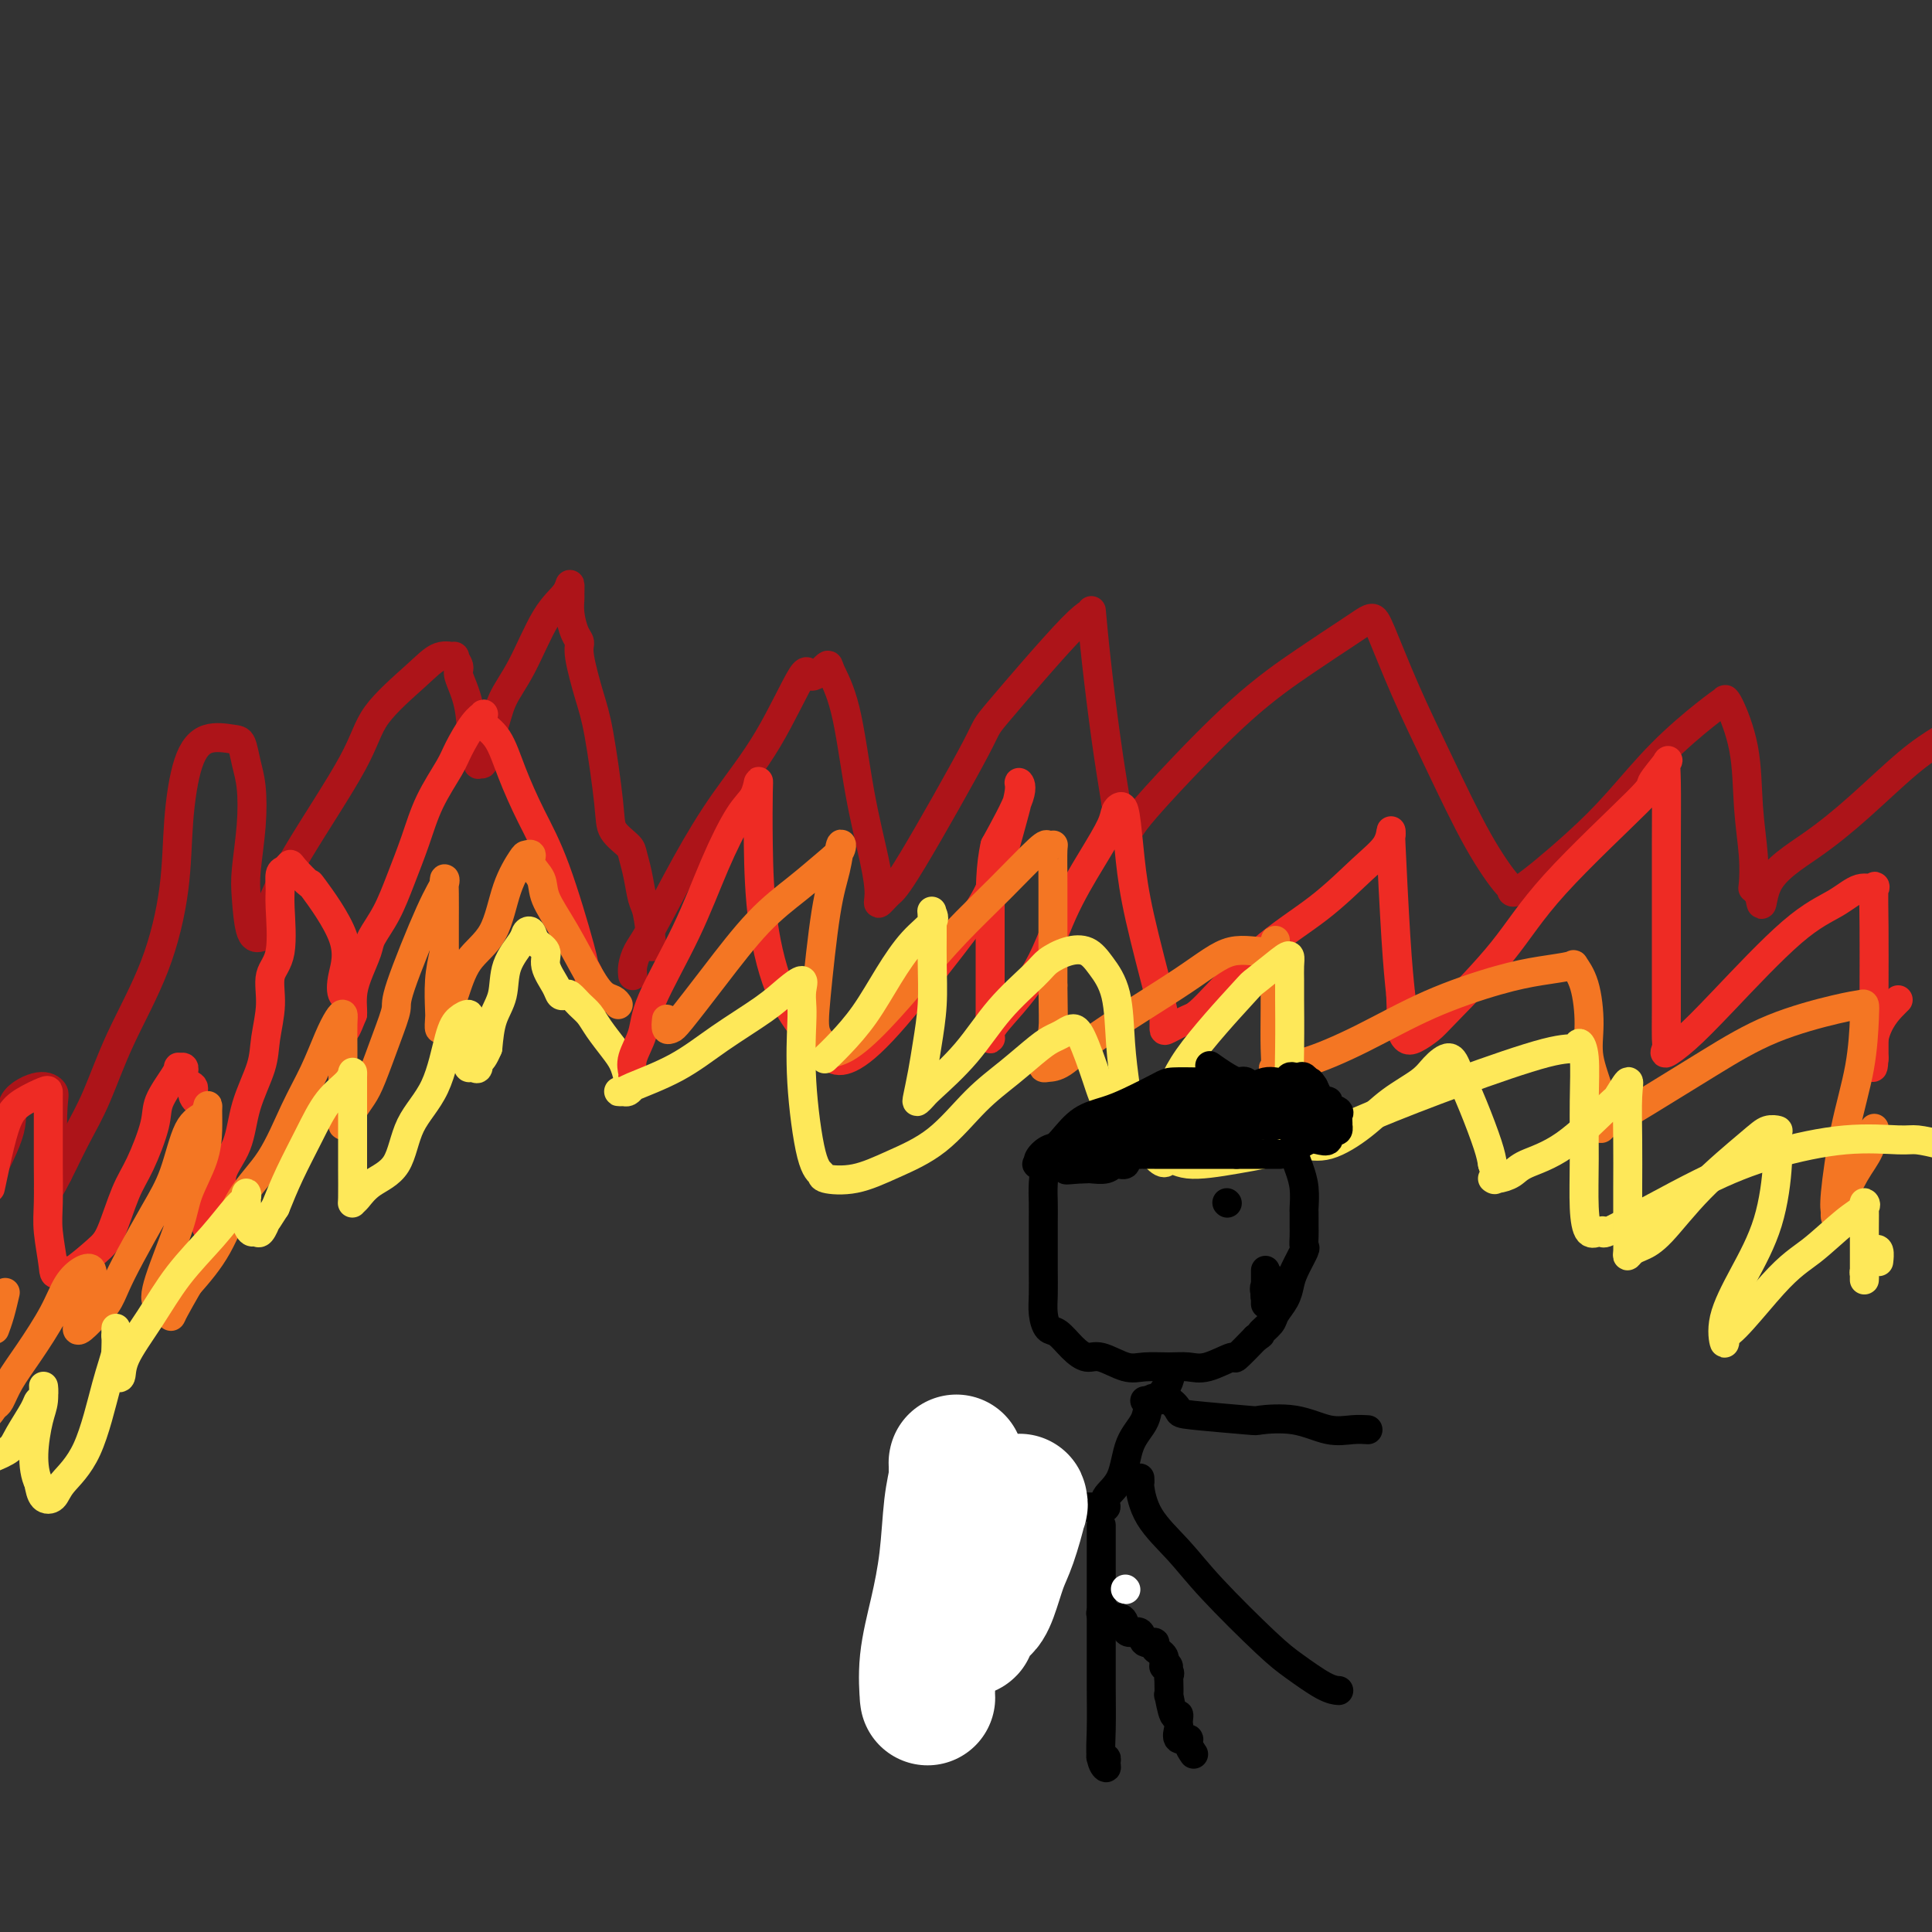 <svg viewBox='0 0 400 400' version='1.1' xmlns='http://www.w3.org/2000/svg' xmlns:xlink='http://www.w3.org/1999/xlink'><rect x="0" y="0" width="400" height="400" fill="#333333" stroke="none"/><g fill='none' stroke='#AD1419' stroke-width='6' stroke-linecap='round' stroke-linejoin='round'><path d='M135,196c-0.332,-2.741 -0.664,-5.482 -1,-7c-0.336,-1.518 -0.675,-1.813 -1,-3c-0.325,-1.187 -0.635,-3.267 -1,-5c-0.365,-1.733 -0.783,-3.120 -1,-4c-0.217,-0.880 -0.232,-1.252 -1,-2c-0.768,-0.748 -2.291,-1.870 -3,-3c-0.709,-1.130 -0.606,-2.267 -1,-6c-0.394,-3.733 -1.285,-10.062 -2,-14c-0.715,-3.938 -1.253,-5.484 -2,-8c-0.747,-2.516 -1.703,-6.002 -2,-8c-0.297,-1.998 0.064,-2.509 0,-3c-0.064,-0.491 -0.553,-0.964 -1,-2c-0.447,-1.036 -0.853,-2.637 -1,-4c-0.147,-1.363 -0.036,-2.488 0,-3c0.036,-0.512 -0.002,-0.410 0,-1c0.002,-0.590 0.043,-1.871 0,-2c-0.043,-0.129 -0.171,0.895 -1,2c-0.829,1.105 -2.359,2.290 -4,5c-1.641,2.710 -3.391,6.944 -5,10c-1.609,3.056 -3.076,4.933 -4,7c-0.924,2.067 -1.305,4.322 -2,6c-0.695,1.678 -1.706,2.778 -2,4c-0.294,1.222 0.127,2.565 0,3c-0.127,0.435 -0.804,-0.037 -1,0c-0.196,0.037 0.087,0.582 0,0c-0.087,-0.582 -0.543,-2.291 -1,-4'/><path d='M98,154c-0.409,-2.090 -0.433,-5.316 -1,-8c-0.567,-2.684 -1.677,-4.827 -2,-6c-0.323,-1.173 0.140,-1.378 0,-2c-0.140,-0.622 -0.885,-1.663 -1,-2c-0.115,-0.337 0.398,0.030 0,0c-0.398,-0.030 -1.708,-0.456 -3,0c-1.292,0.456 -2.567,1.794 -5,4c-2.433,2.206 -6.024,5.281 -8,8c-1.976,2.719 -2.335,5.082 -5,10c-2.665,4.918 -7.635,12.392 -11,18c-3.365,5.608 -5.126,9.351 -6,12c-0.874,2.649 -0.862,4.205 -1,5c-0.138,0.795 -0.426,0.831 -1,1c-0.574,0.169 -1.435,0.472 -2,-1c-0.565,-1.472 -0.834,-4.717 -1,-7c-0.166,-2.283 -0.229,-3.603 0,-6c0.229,-2.397 0.752,-5.871 1,-9c0.248,-3.129 0.223,-5.913 0,-8c-0.223,-2.087 -0.644,-3.478 -1,-5c-0.356,-1.522 -0.649,-3.176 -1,-4c-0.351,-0.824 -0.761,-0.819 -2,-1c-1.239,-0.181 -3.308,-0.548 -5,0c-1.692,0.548 -3.008,2.010 -4,5c-0.992,2.990 -1.661,7.508 -2,12c-0.339,4.492 -0.348,8.958 -1,14c-0.652,5.042 -1.947,10.660 -4,16c-2.053,5.340 -4.865,10.400 -7,15c-2.135,4.600 -3.593,8.738 -5,12c-1.407,3.262 -2.763,5.647 -4,8c-1.237,2.353 -2.353,4.672 -3,6c-0.647,1.328 -0.823,1.664 -1,2'/><path d='M12,243c-3.322,6.610 -1.629,1.636 -1,-1c0.629,-2.636 0.192,-2.933 0,-5c-0.192,-2.067 -0.139,-5.902 0,-8c0.139,-2.098 0.363,-2.457 0,-3c-0.363,-0.543 -1.314,-1.269 -3,-1c-1.686,0.269 -4.108,1.534 -5,3c-0.892,1.466 -0.255,3.133 -1,6c-0.745,2.867 -2.873,6.933 -5,11'/></g>
<g fill='none' stroke='#EE2B24' stroke-width='6' stroke-linecap='round' stroke-linejoin='round'><path d='M122,203c0.115,-0.207 0.229,-0.414 0,-1c-0.229,-0.586 -0.803,-1.550 -1,-2c-0.197,-0.450 -0.019,-0.385 -1,-4c-0.981,-3.615 -3.122,-10.909 -5,-16c-1.878,-5.091 -3.494,-7.980 -5,-11c-1.506,-3.020 -2.901,-6.172 -4,-9c-1.099,-2.828 -1.901,-5.333 -3,-7c-1.099,-1.667 -2.495,-2.496 -3,-3c-0.505,-0.504 -0.117,-0.683 0,-1c0.117,-0.317 -0.036,-0.773 0,-1c0.036,-0.227 0.260,-0.227 0,0c-0.260,0.227 -1.003,0.679 -2,2c-0.997,1.321 -2.248,3.509 -3,5c-0.752,1.491 -1.005,2.284 -2,4c-0.995,1.716 -2.733,4.354 -4,7c-1.267,2.646 -2.065,5.301 -3,8c-0.935,2.699 -2.008,5.443 -3,8c-0.992,2.557 -1.902,4.928 -3,7c-1.098,2.072 -2.385,3.844 -3,5c-0.615,1.156 -0.557,1.697 -1,3c-0.443,1.303 -1.387,3.370 -2,5c-0.613,1.630 -0.896,2.823 -1,4c-0.104,1.177 -0.030,2.336 0,3c0.030,0.664 0.015,0.832 0,1'/><path d='M73,210c-2.648,6.721 -1.268,1.522 -1,-1c0.268,-2.522 -0.577,-2.368 -1,-3c-0.423,-0.632 -0.425,-2.050 0,-4c0.425,-1.950 1.277,-4.432 0,-8c-1.277,-3.568 -4.685,-8.220 -6,-10c-1.315,-1.780 -0.538,-0.686 -1,-1c-0.462,-0.314 -2.162,-2.036 -3,-3c-0.838,-0.964 -0.814,-1.169 -1,-1c-0.186,0.169 -0.584,0.713 -1,1c-0.416,0.287 -0.851,0.318 -1,1c-0.149,0.682 -0.011,2.014 0,3c0.011,0.986 -0.106,1.627 0,4c0.106,2.373 0.434,6.477 0,9c-0.434,2.523 -1.629,3.466 -2,5c-0.371,1.534 0.082,3.658 0,6c-0.082,2.342 -0.699,4.901 -1,7c-0.301,2.099 -0.286,3.738 -1,6c-0.714,2.262 -2.158,5.148 -3,8c-0.842,2.852 -1.081,5.672 -2,8c-0.919,2.328 -2.517,4.165 -3,6c-0.483,1.835 0.148,3.667 0,5c-0.148,1.333 -1.074,2.166 -2,3'/><path d='M44,251c-1.774,5.027 -1.208,2.595 -1,2c0.208,-0.595 0.057,0.649 0,1c-0.057,0.351 -0.020,-0.190 0,-1c0.020,-0.810 0.021,-1.890 0,-3c-0.021,-1.110 -0.066,-2.251 0,-4c0.066,-1.749 0.244,-4.108 0,-6c-0.244,-1.892 -0.910,-3.319 -1,-5c-0.090,-1.681 0.396,-3.616 0,-5c-0.396,-1.384 -1.676,-2.216 -2,-3c-0.324,-0.784 0.306,-1.520 0,-2c-0.306,-0.480 -1.550,-0.703 -2,-1c-0.450,-0.297 -0.106,-0.669 0,-1c0.106,-0.331 -0.025,-0.621 0,-1c0.025,-0.379 0.206,-0.846 0,-1c-0.206,-0.154 -0.799,0.005 -1,0c-0.201,-0.005 -0.010,-0.175 0,0c0.010,0.175 -0.160,0.696 -1,2c-0.840,1.304 -2.350,3.392 -3,5c-0.650,1.608 -0.440,2.736 -1,5c-0.560,2.264 -1.890,5.665 -3,8c-1.110,2.335 -1.999,3.604 -3,6c-1.001,2.396 -2.114,5.921 -3,8c-0.886,2.079 -1.546,2.714 -3,4c-1.454,1.286 -3.701,3.225 -5,4c-1.299,0.775 -1.649,0.388 -2,0'/><path d='M13,263c-1.939,1.369 -1.788,0.793 -2,-1c-0.212,-1.793 -0.789,-4.803 -1,-7c-0.211,-2.197 -0.057,-3.583 0,-6c0.057,-2.417 0.015,-5.866 0,-8c-0.015,-2.134 -0.005,-2.951 0,-5c0.005,-2.049 0.003,-5.328 0,-7c-0.003,-1.672 -0.007,-1.737 0,-2c0.007,-0.263 0.024,-0.724 0,-1c-0.024,-0.276 -0.089,-0.367 -1,0c-0.911,0.367 -2.667,1.191 -4,2c-1.333,0.809 -2.244,1.602 -3,3c-0.756,1.398 -1.359,3.399 -2,6c-0.641,2.601 -1.321,5.800 -2,9'/></g>
<g fill='none' stroke='#F47623' stroke-width='6' stroke-linecap='round' stroke-linejoin='round'><path d='M128,208c-0.255,-0.371 -0.510,-0.742 -1,-1c-0.490,-0.258 -1.215,-0.404 -2,-1c-0.785,-0.596 -1.630,-1.643 -3,-4c-1.370,-2.357 -3.266,-6.022 -5,-9c-1.734,-2.978 -3.305,-5.267 -4,-7c-0.695,-1.733 -0.513,-2.909 -1,-4c-0.487,-1.091 -1.643,-2.095 -2,-3c-0.357,-0.905 0.083,-1.709 0,-2c-0.083,-0.291 -0.690,-0.069 -1,0c-0.310,0.069 -0.324,-0.016 -1,1c-0.676,1.016 -2.016,3.132 -3,6c-0.984,2.868 -1.612,6.487 -3,9c-1.388,2.513 -3.535,3.920 -5,6c-1.465,2.080 -2.249,4.831 -3,7c-0.751,2.169 -1.470,3.754 -2,5c-0.530,1.246 -0.871,2.151 -1,2c-0.129,-0.151 -0.045,-1.360 0,-2c0.045,-0.640 0.051,-0.711 0,-2c-0.051,-1.289 -0.157,-3.797 0,-6c0.157,-2.203 0.579,-4.102 1,-6'/><path d='M92,197c-0.002,-3.211 -0.006,-4.239 0,-6c0.006,-1.761 0.022,-4.255 0,-6c-0.022,-1.745 -0.081,-2.741 0,-3c0.081,-0.259 0.304,0.219 0,1c-0.304,0.781 -1.135,1.864 -3,6c-1.865,4.136 -4.764,11.323 -6,15c-1.236,3.677 -0.807,3.842 -1,5c-0.193,1.158 -1.007,3.307 -2,6c-0.993,2.693 -2.165,5.928 -3,8c-0.835,2.072 -1.334,2.980 -2,4c-0.666,1.020 -1.499,2.150 -2,3c-0.501,0.850 -0.670,1.418 -1,2c-0.330,0.582 -0.821,1.176 -1,1c-0.179,-0.176 -0.047,-1.123 0,-3c0.047,-1.877 0.010,-4.684 0,-7c-0.010,-2.316 0.006,-4.142 0,-6c-0.006,-1.858 -0.034,-3.749 0,-5c0.034,-1.251 0.131,-1.862 0,-2c-0.131,-0.138 -0.490,0.198 -1,1c-0.510,0.802 -1.171,2.072 -2,4c-0.829,1.928 -1.826,4.516 -3,7c-1.174,2.484 -2.524,4.865 -4,8c-1.476,3.135 -3.076,7.026 -5,10c-1.924,2.974 -4.172,5.031 -6,8c-1.828,2.969 -3.237,6.848 -5,10c-1.763,3.152 -3.882,5.576 -6,8'/><path d='M39,266c-5.464,9.507 -3.123,6.275 -3,5c0.123,-1.275 -1.971,-0.594 -3,-1c-1.029,-0.406 -0.994,-1.900 0,-5c0.994,-3.100 2.946,-7.807 4,-11c1.054,-3.193 1.211,-4.871 2,-7c0.789,-2.129 2.210,-4.707 3,-7c0.790,-2.293 0.949,-4.299 1,-6c0.051,-1.701 -0.005,-3.097 0,-4c0.005,-0.903 0.071,-1.313 0,-1c-0.071,0.313 -0.280,1.349 -1,2c-0.720,0.651 -1.950,0.918 -3,3c-1.050,2.082 -1.919,5.978 -3,9c-1.081,3.022 -2.375,5.168 -4,8c-1.625,2.832 -3.581,6.349 -5,9c-1.419,2.651 -2.299,4.434 -3,6c-0.701,1.566 -1.222,2.914 -2,4c-0.778,1.086 -1.815,1.909 -2,2c-0.185,0.091 0.480,-0.549 0,0c-0.480,0.549 -2.105,2.286 -3,3c-0.895,0.714 -1.062,0.405 -1,0c0.062,-0.405 0.351,-0.905 1,-2c0.649,-1.095 1.657,-2.784 2,-4c0.343,-1.216 0.022,-1.960 0,-3c-0.022,-1.040 0.256,-2.377 0,-3c-0.256,-0.623 -1.045,-0.534 -2,0c-0.955,0.534 -2.077,1.512 -3,3c-0.923,1.488 -1.648,3.484 -3,6c-1.352,2.516 -3.331,5.551 -5,8c-1.669,2.449 -3.026,4.313 -4,6c-0.974,1.687 -1.564,3.196 -2,4c-0.436,0.804 -0.718,0.902 -1,1'/><path d='M-1,291c-2.833,4.167 -2.417,2.083 -2,0'/><path d='M-1,275c-0.083,0.220 -0.167,0.440 0,0c0.167,-0.440 0.583,-1.542 1,-3c0.417,-1.458 0.833,-3.274 1,-4c0.167,-0.726 0.083,-0.363 0,0'/></g>
<g fill='none' stroke='#FEE859' stroke-width='6' stroke-linecap='round' stroke-linejoin='round'><path d='M130,223c-0.274,-1.028 -0.548,-2.057 -1,-3c-0.452,-0.943 -1.080,-1.801 -2,-3c-0.920,-1.199 -2.130,-2.738 -3,-4c-0.870,-1.262 -1.399,-2.246 -2,-3c-0.601,-0.754 -1.273,-1.278 -2,-2c-0.727,-0.722 -1.509,-1.642 -2,-2c-0.491,-0.358 -0.690,-0.155 -1,0c-0.310,0.155 -0.731,0.260 -1,0c-0.269,-0.260 -0.387,-0.886 -1,-2c-0.613,-1.114 -1.723,-2.716 -2,-4c-0.277,-1.284 0.279,-2.249 0,-3c-0.279,-0.751 -1.392,-1.287 -2,-2c-0.608,-0.713 -0.711,-1.602 -1,-2c-0.289,-0.398 -0.764,-0.307 -1,0c-0.236,0.307 -0.235,0.828 -1,2c-0.765,1.172 -2.298,2.995 -3,5c-0.702,2.005 -0.574,4.194 -1,6c-0.426,1.806 -1.408,3.230 -2,5c-0.592,1.770 -0.796,3.885 -1,6'/><path d='M101,217c-1.703,4.043 -1.959,2.151 -2,2c-0.041,-0.151 0.133,1.440 0,2c-0.133,0.560 -0.571,0.091 -1,0c-0.429,-0.091 -0.847,0.197 -1,0c-0.153,-0.197 -0.039,-0.880 0,-2c0.039,-1.120 0.005,-2.676 0,-4c-0.005,-1.324 0.021,-2.415 0,-3c-0.021,-0.585 -0.089,-0.665 0,-1c0.089,-0.335 0.336,-0.926 0,-1c-0.336,-0.074 -1.256,0.367 -2,1c-0.744,0.633 -1.312,1.456 -2,4c-0.688,2.544 -1.497,6.807 -3,10c-1.503,3.193 -3.699,5.314 -5,8c-1.301,2.686 -1.708,5.936 -3,8c-1.292,2.064 -3.471,2.941 -5,4c-1.529,1.059 -2.410,2.302 -3,3c-0.590,0.698 -0.890,0.853 -1,1c-0.110,0.147 -0.029,0.285 0,-1c0.029,-1.285 0.008,-3.993 0,-6c-0.008,-2.007 -0.002,-3.313 0,-6c0.002,-2.687 -0.000,-6.753 0,-9c0.000,-2.247 0.002,-2.673 0,-3c-0.002,-0.327 -0.009,-0.555 0,-1c0.009,-0.445 0.032,-1.107 0,-1c-0.032,0.107 -0.119,0.985 -1,2c-0.881,1.015 -2.556,2.169 -4,4c-1.444,1.831 -2.658,4.339 -4,7c-1.342,2.661 -2.812,5.475 -4,8c-1.188,2.525 -2.094,4.763 -3,7'/><path d='M57,250c-2.881,4.579 -2.082,3.026 -2,3c0.082,-0.026 -0.552,1.476 -1,2c-0.448,0.524 -0.708,0.071 -1,0c-0.292,-0.071 -0.614,0.239 -1,0c-0.386,-0.239 -0.834,-1.028 -1,-2c-0.166,-0.972 -0.048,-2.128 0,-3c0.048,-0.872 0.028,-1.461 0,-2c-0.028,-0.539 -0.064,-1.029 0,-1c0.064,0.029 0.227,0.577 0,1c-0.227,0.423 -0.846,0.720 -2,2c-1.154,1.280 -2.844,3.541 -5,6c-2.156,2.459 -4.778,5.115 -7,8c-2.222,2.885 -4.046,6.001 -6,9c-1.954,2.999 -4.040,5.883 -5,8c-0.960,2.117 -0.793,3.466 -1,4c-0.207,0.534 -0.787,0.251 -1,-1c-0.213,-1.251 -0.057,-3.472 0,-5c0.057,-1.528 0.017,-2.364 0,-3c-0.017,-0.636 -0.009,-1.073 0,-1c0.009,0.073 0.020,0.657 0,1c-0.020,0.343 -0.072,0.444 0,1c0.072,0.556 0.266,1.568 0,3c-0.266,1.432 -0.992,3.286 -2,7c-1.008,3.714 -2.298,9.288 -4,13c-1.702,3.712 -3.817,5.562 -5,7c-1.183,1.438 -1.434,2.464 -2,3c-0.566,0.536 -1.447,0.582 -2,0c-0.553,-0.582 -0.776,-1.791 -1,-3'/><path d='M8,307c-0.735,-1.448 -1.072,-3.568 -1,-6c0.072,-2.432 0.552,-5.174 1,-7c0.448,-1.826 0.865,-2.735 1,-4c0.135,-1.265 -0.012,-2.887 0,-3c0.012,-0.113 0.185,1.282 0,2c-0.185,0.718 -0.726,0.759 -1,1c-0.274,0.241 -0.280,0.683 -1,2c-0.720,1.317 -2.156,3.508 -3,5c-0.844,1.492 -1.098,2.283 -2,3c-0.902,0.717 -2.451,1.358 -4,2'/></g>
<g fill='none' stroke='#AD1419' stroke-width='6' stroke-linecap='round' stroke-linejoin='round'><path d='M131,202c-0.066,-0.574 -0.132,-1.149 0,-2c0.132,-0.851 0.461,-1.979 1,-3c0.539,-1.021 1.286,-1.934 3,-5c1.714,-3.066 4.393,-8.287 7,-13c2.607,-4.713 5.140,-8.920 8,-13c2.860,-4.080 6.046,-8.032 9,-13c2.954,-4.968 5.676,-10.951 7,-13c1.324,-2.049 1.249,-0.165 2,0c0.751,0.165 2.327,-1.389 3,-2c0.673,-0.611 0.444,-0.281 1,1c0.556,1.281 1.899,3.512 3,8c1.101,4.488 1.961,11.235 3,17c1.039,5.765 2.256,10.550 3,14c0.744,3.450 1.014,5.567 1,7c-0.014,1.433 -0.311,2.183 0,2c0.311,-0.183 1.232,-1.298 2,-2c0.768,-0.702 1.383,-0.992 5,-7c3.617,-6.008 10.237,-17.736 13,-23c2.763,-5.264 1.671,-4.066 5,-8c3.329,-3.934 11.080,-13.002 15,-17c3.920,-3.998 4.009,-2.928 4,-3c-0.009,-0.072 -0.116,-1.287 0,0c0.116,1.287 0.454,5.077 1,10c0.546,4.923 1.299,10.978 2,16c0.701,5.022 1.351,9.011 2,13'/><path d='M231,166c1.166,6.882 1.580,4.588 2,4c0.420,-0.588 0.846,0.529 1,1c0.154,0.471 0.037,0.295 1,-1c0.963,-1.295 3.006,-3.709 7,-8c3.994,-4.291 9.938,-10.461 15,-15c5.062,-4.539 9.241,-7.449 13,-10c3.759,-2.551 7.098,-4.745 9,-6c1.902,-1.255 2.368,-1.573 3,-2c0.632,-0.427 1.430,-0.964 2,-1c0.570,-0.036 0.913,0.429 2,3c1.087,2.571 2.919,7.247 5,12c2.081,4.753 4.412,9.582 7,15c2.588,5.418 5.431,11.425 8,16c2.569,4.575 4.862,7.719 6,9c1.138,1.281 1.122,0.699 1,1c-0.122,0.301 -0.350,1.487 2,0c2.350,-1.487 7.278,-5.646 11,-9c3.722,-3.354 6.237,-5.904 9,-9c2.763,-3.096 5.773,-6.738 9,-10c3.227,-3.262 6.669,-6.145 9,-8c2.331,-1.855 3.549,-2.683 4,-3c0.451,-0.317 0.134,-0.122 0,0c-0.134,0.122 -0.085,0.173 0,0c0.085,-0.173 0.205,-0.568 1,1c0.795,1.568 2.265,5.100 3,9c0.735,3.900 0.736,8.169 1,12c0.264,3.831 0.793,7.223 1,10c0.207,2.777 0.094,4.940 0,6c-0.094,1.060 -0.170,1.017 0,1c0.170,-0.017 0.585,-0.009 1,0'/><path d='M364,184c1.115,6.197 0.404,2.188 2,-1c1.596,-3.188 5.500,-5.556 9,-8c3.500,-2.444 6.596,-4.966 10,-8c3.404,-3.034 7.115,-6.581 10,-9c2.885,-2.419 4.942,-3.709 7,-5'/></g>
<g fill='none' stroke='#EE2B24' stroke-width='6' stroke-linecap='round' stroke-linejoin='round'><path d='M131,223c0.057,-0.201 0.114,-0.403 0,-1c-0.114,-0.597 -0.398,-1.590 0,-3c0.398,-1.410 1.478,-3.238 2,-5c0.522,-1.762 0.486,-3.457 2,-7c1.514,-3.543 4.577,-8.932 7,-14c2.423,-5.068 4.204,-9.813 6,-14c1.796,-4.187 3.605,-7.815 5,-10c1.395,-2.185 2.375,-2.928 3,-4c0.625,-1.072 0.895,-2.474 1,-3c0.105,-0.526 0.044,-0.175 0,2c-0.044,2.175 -0.070,6.173 0,11c0.070,4.827 0.235,10.484 1,16c0.765,5.516 2.129,10.891 4,15c1.871,4.109 4.248,6.953 6,9c1.752,2.047 2.877,3.299 4,4c1.123,0.701 2.243,0.851 4,0c1.757,-0.851 4.149,-2.704 8,-7c3.851,-4.296 9.160,-11.037 13,-16c3.840,-4.963 6.209,-8.149 8,-12c1.791,-3.851 3.002,-8.366 4,-12c0.998,-3.634 1.783,-6.386 2,-8c0.217,-1.614 -0.134,-2.088 0,-2c0.134,0.088 0.753,0.740 0,3c-0.753,2.260 -2.876,6.130 -5,10'/><path d='M206,175c-1.000,4.254 -0.999,9.390 -1,14c-0.001,4.610 -0.003,8.695 0,12c0.003,3.305 0.012,5.829 0,8c-0.012,2.171 -0.046,3.989 0,5c0.046,1.011 0.171,1.214 0,1c-0.171,-0.214 -0.638,-0.844 1,-3c1.638,-2.156 5.380,-5.838 8,-10c2.620,-4.162 4.116,-8.804 6,-13c1.884,-4.196 4.154,-7.947 6,-11c1.846,-3.053 3.268,-5.409 4,-7c0.732,-1.591 0.774,-2.418 1,-3c0.226,-0.582 0.635,-0.921 1,-1c0.365,-0.079 0.686,0.100 1,2c0.314,1.900 0.620,5.521 1,9c0.380,3.479 0.834,6.815 2,12c1.166,5.185 3.044,12.220 4,16c0.956,3.780 0.991,4.307 1,5c0.009,0.693 -0.008,1.553 0,2c0.008,0.447 0.042,0.482 1,0c0.958,-0.482 2.838,-1.482 4,-2c1.162,-0.518 1.604,-0.553 4,-3c2.396,-2.447 6.747,-7.306 11,-11c4.253,-3.694 8.408,-6.223 12,-9c3.592,-2.777 6.622,-5.800 9,-8c2.378,-2.200 4.104,-3.575 5,-5c0.896,-1.425 0.961,-2.898 1,-3c0.039,-0.102 0.052,1.169 0,1c-0.052,-0.169 -0.168,-1.776 0,2c0.168,3.776 0.619,12.936 1,19c0.381,6.064 0.690,9.032 1,12'/><path d='M290,206c0.270,6.731 -0.055,6.558 0,7c0.055,0.442 0.491,1.498 1,2c0.509,0.502 1.092,0.449 2,0c0.908,-0.449 2.140,-1.295 3,-2c0.860,-0.705 1.348,-1.271 4,-4c2.652,-2.729 7.468,-7.622 11,-12c3.532,-4.378 5.780,-8.243 11,-14c5.220,-5.757 13.413,-13.407 17,-17c3.587,-3.593 2.569,-3.129 3,-4c0.431,-0.871 2.312,-3.076 3,-4c0.688,-0.924 0.184,-0.565 0,0c-0.184,0.565 -0.050,1.338 0,4c0.050,2.662 0.014,7.213 0,13c-0.014,5.787 -0.007,12.810 0,19c0.007,6.190 0.012,11.547 0,15c-0.012,3.453 -0.041,5.003 0,6c0.041,0.997 0.154,1.443 0,2c-0.154,0.557 -0.573,1.227 0,1c0.573,-0.227 2.137,-1.351 4,-3c1.863,-1.649 4.023,-3.824 8,-8c3.977,-4.176 9.769,-10.354 14,-14c4.231,-3.646 6.899,-4.761 9,-6c2.101,-1.239 3.635,-2.601 5,-3c1.365,-0.399 2.562,0.164 3,0c0.438,-0.164 0.117,-1.056 0,0c-0.117,1.056 -0.031,4.059 0,8c0.031,3.941 0.008,8.821 0,13c-0.008,4.179 -0.002,7.656 0,10c0.002,2.344 0.001,3.554 0,4c-0.001,0.446 -0.000,0.127 0,0c0.000,-0.127 0.000,-0.064 0,0'/><path d='M388,219c-0.226,4.917 -0.793,-0.290 0,-4c0.793,-3.710 2.944,-5.922 4,-7c1.056,-1.078 1.016,-1.022 1,-1c-0.016,0.022 -0.008,0.011 0,0'/></g>
<g fill='none' stroke='#F47623' stroke-width='6' stroke-linecap='round' stroke-linejoin='round'><path d='M138,211c-0.094,0.837 -0.187,1.674 0,2c0.187,0.326 0.656,0.139 1,0c0.344,-0.139 0.563,-0.232 2,-2c1.437,-1.768 4.091,-5.211 7,-9c2.909,-3.789 6.072,-7.923 9,-11c2.928,-3.077 5.619,-5.098 8,-7c2.381,-1.902 4.450,-3.686 6,-5c1.550,-1.314 2.580,-2.159 3,-3c0.420,-0.841 0.230,-1.677 0,-1c-0.230,0.677 -0.498,2.867 -1,5c-0.502,2.133 -1.237,4.207 -2,9c-0.763,4.793 -1.554,12.304 -2,17c-0.446,4.696 -0.548,6.577 0,8c0.548,1.423 1.747,2.386 2,3c0.253,0.614 -0.438,0.877 0,1c0.438,0.123 2.007,0.105 4,-1c1.993,-1.105 4.411,-3.299 7,-6c2.589,-2.701 5.348,-5.911 8,-9c2.652,-3.089 5.198,-6.057 8,-9c2.802,-2.943 5.861,-5.861 9,-9c3.139,-3.139 6.358,-6.498 8,-8c1.642,-1.502 1.708,-1.147 2,-1c0.292,0.147 0.810,0.086 1,0c0.190,-0.086 0.051,-0.198 0,1c-0.051,1.198 -0.014,3.707 0,7c0.014,3.293 0.004,7.369 0,11c-0.004,3.631 -0.002,6.815 0,10'/><path d='M218,204c0.045,6.250 0.157,7.373 0,9c-0.157,1.627 -0.585,3.756 -1,5c-0.415,1.244 -0.818,1.602 -1,2c-0.182,0.398 -0.144,0.835 0,1c0.144,0.165 0.394,0.057 1,0c0.606,-0.057 1.566,-0.062 3,-1c1.434,-0.938 3.341,-2.808 8,-6c4.659,-3.192 12.072,-7.705 17,-11c4.928,-3.295 7.373,-5.374 10,-6c2.627,-0.626 5.436,0.199 7,0c1.564,-0.199 1.883,-1.422 2,-2c0.117,-0.578 0.032,-0.512 0,0c-0.032,0.512 -0.012,1.468 0,4c0.012,2.532 0.017,6.640 0,10c-0.017,3.360 -0.055,5.973 0,8c0.055,2.027 0.202,3.467 0,4c-0.202,0.533 -0.752,0.158 0,0c0.752,-0.158 2.807,-0.098 6,-1c3.193,-0.902 7.525,-2.767 12,-5c4.475,-2.233 9.092,-4.835 14,-7c4.908,-2.165 10.106,-3.892 14,-5c3.894,-1.108 6.484,-1.596 9,-2c2.516,-0.404 4.959,-0.722 6,-1c1.041,-0.278 0.679,-0.514 1,0c0.321,0.514 1.326,1.779 2,4c0.674,2.221 1.016,5.400 1,8c-0.016,2.600 -0.389,4.623 0,7c0.389,2.377 1.540,5.108 2,7c0.460,1.892 0.230,2.946 0,4'/><path d='M331,230c0.969,5.267 0.391,3.435 0,3c-0.391,-0.435 -0.594,0.528 1,0c1.594,-0.528 4.984,-2.548 9,-5c4.016,-2.452 8.659,-5.338 13,-8c4.341,-2.662 8.379,-5.102 13,-7c4.621,-1.898 9.825,-3.255 13,-4c3.175,-0.745 4.320,-0.878 5,-1c0.680,-0.122 0.897,-0.233 1,0c0.103,0.233 0.094,0.811 0,3c-0.094,2.189 -0.274,5.989 -1,10c-0.726,4.011 -1.999,8.235 -3,13c-1.001,4.765 -1.731,10.073 -2,13c-0.269,2.927 -0.078,3.473 0,4c0.078,0.527 0.041,1.034 0,1c-0.041,-0.034 -0.088,-0.609 0,-1c0.088,-0.391 0.311,-0.599 1,-2c0.689,-1.401 1.845,-3.994 3,-6c1.155,-2.006 2.311,-3.425 3,-5c0.689,-1.575 0.911,-3.307 1,-4c0.089,-0.693 0.044,-0.346 0,0'/></g>
<g fill='none' stroke='#FEE859' stroke-width='6' stroke-linecap='round' stroke-linejoin='round'><path d='M131,225c-0.348,0.422 -0.695,0.844 -1,1c-0.305,0.156 -0.566,0.045 -1,0c-0.434,-0.045 -1.040,-0.026 -1,0c0.040,0.026 0.726,0.058 1,0c0.274,-0.058 0.134,-0.207 2,-1c1.866,-0.793 5.737,-2.232 9,-4c3.263,-1.768 5.918,-3.866 9,-6c3.082,-2.134 6.591,-4.303 9,-6c2.409,-1.697 3.718,-2.921 5,-4c1.282,-1.079 2.538,-2.013 3,-2c0.462,0.013 0.129,0.973 0,2c-0.129,1.027 -0.055,2.120 0,3c0.055,0.880 0.091,1.545 0,4c-0.091,2.455 -0.309,6.698 0,12c0.309,5.302 1.146,11.661 2,15c0.854,3.339 1.727,3.657 2,4c0.273,0.343 -0.053,0.711 1,1c1.053,0.289 3.487,0.498 6,0c2.513,-0.498 5.106,-1.702 8,-3c2.894,-1.298 6.088,-2.691 9,-5c2.912,-2.309 5.543,-5.536 8,-8c2.457,-2.464 4.742,-4.167 7,-6c2.258,-1.833 4.491,-3.797 6,-5c1.509,-1.203 2.295,-1.647 3,-2c0.705,-0.353 1.331,-0.616 2,-1c0.669,-0.384 1.383,-0.889 2,-1c0.617,-0.111 1.138,0.172 2,2c0.862,1.828 2.066,5.201 3,8c0.934,2.799 1.598,5.023 3,7c1.402,1.977 3.544,3.708 5,5c1.456,1.292 2.228,2.146 3,3'/><path d='M238,238c3.258,4.251 3.402,2.380 4,2c0.598,-0.380 1.650,0.733 4,1c2.350,0.267 5.997,-0.311 10,-1c4.003,-0.689 8.361,-1.490 13,-3c4.639,-1.510 9.557,-3.730 15,-6c5.443,-2.270 11.410,-4.589 18,-7c6.590,-2.411 13.804,-4.913 18,-6c4.196,-1.087 5.373,-0.760 6,-1c0.627,-0.240 0.703,-1.048 1,-1c0.297,0.048 0.814,0.952 1,3c0.186,2.048 0.042,5.239 0,9c-0.042,3.761 0.018,8.093 0,12c-0.018,3.907 -0.113,7.391 0,10c0.113,2.609 0.433,4.345 1,5c0.567,0.655 1.382,0.230 2,0c0.618,-0.230 1.038,-0.265 1,0c-0.038,0.265 -0.533,0.832 3,-1c3.533,-1.832 11.094,-6.061 17,-9c5.906,-2.939 10.157,-4.589 15,-6c4.843,-1.411 10.277,-2.584 15,-3c4.723,-0.416 8.733,-0.073 11,0c2.267,0.073 2.791,-0.122 4,0c1.209,0.122 3.105,0.561 5,1'/><path d='M171,219c-0.220,0.210 -0.440,0.419 0,0c0.440,-0.419 1.541,-1.467 3,-3c1.459,-1.533 3.277,-3.552 5,-6c1.723,-2.448 3.351,-5.325 5,-8c1.649,-2.675 3.317,-5.149 5,-7c1.683,-1.851 3.380,-3.079 4,-4c0.620,-0.921 0.163,-1.535 0,-2c-0.163,-0.465 -0.032,-0.780 0,1c0.032,1.780 -0.033,5.654 0,9c0.033,3.346 0.166,6.165 0,9c-0.166,2.835 -0.630,5.685 -1,8c-0.370,2.315 -0.647,4.096 -1,6c-0.353,1.904 -0.781,3.931 -1,5c-0.219,1.069 -0.228,1.181 0,1c0.228,-0.181 0.694,-0.653 1,-1c0.306,-0.347 0.450,-0.568 2,-2c1.550,-1.432 4.504,-4.075 7,-7c2.496,-2.925 4.534,-6.131 7,-9c2.466,-2.869 5.359,-5.402 7,-7c1.641,-1.598 2.030,-2.260 3,-3c0.970,-0.740 2.522,-1.559 4,-2c1.478,-0.441 2.882,-0.505 4,0c1.118,0.505 1.949,1.579 3,3c1.051,1.421 2.321,3.190 3,6c0.679,2.810 0.765,6.660 1,10c0.235,3.340 0.617,6.170 1,9'/><path d='M233,225c0.318,4.479 0.114,6.177 0,8c-0.114,1.823 -0.138,3.769 0,4c0.138,0.231 0.439,-1.255 2,-3c1.561,-1.745 4.383,-3.749 6,-6c1.617,-2.251 2.031,-4.748 5,-9c2.969,-4.252 8.494,-10.259 11,-13c2.506,-2.741 1.992,-2.218 3,-3c1.008,-0.782 3.538,-2.871 5,-4c1.462,-1.129 1.856,-1.299 2,-1c0.144,0.299 0.038,1.067 0,2c-0.038,0.933 -0.006,2.030 0,3c0.006,0.970 -0.012,1.811 0,4c0.012,2.189 0.056,5.725 0,10c-0.056,4.275 -0.212,9.289 0,12c0.212,2.711 0.793,3.118 1,4c0.207,0.882 0.040,2.239 0,3c-0.040,0.761 0.046,0.925 0,1c-0.046,0.075 -0.223,0.061 0,0c0.223,-0.061 0.847,-0.169 2,0c1.153,0.169 2.836,0.615 5,0c2.164,-0.615 4.810,-2.289 7,-4c2.190,-1.711 3.923,-3.457 6,-5c2.077,-1.543 4.498,-2.881 6,-4c1.502,-1.119 2.083,-2.018 3,-3c0.917,-0.982 2.168,-2.048 3,-2c0.832,0.048 1.244,1.209 2,3c0.756,1.791 1.858,4.213 3,7c1.142,2.787 2.326,5.939 3,8c0.674,2.061 0.837,3.030 1,4'/><path d='M309,241c1.374,4.073 0.309,3.256 0,3c-0.309,-0.256 0.138,0.050 1,0c0.862,-0.050 2.138,-0.455 3,-1c0.862,-0.545 1.310,-1.230 3,-2c1.690,-0.770 4.621,-1.624 8,-4c3.379,-2.376 7.207,-6.275 9,-8c1.793,-1.725 1.552,-1.277 2,-2c0.448,-0.723 1.584,-2.616 2,-3c0.416,-0.384 0.112,0.741 0,3c-0.112,2.259 -0.031,5.654 0,9c0.031,3.346 0.011,6.645 0,10c-0.011,3.355 -0.012,6.767 0,9c0.012,2.233 0.037,3.287 0,4c-0.037,0.713 -0.136,1.083 0,1c0.136,-0.083 0.508,-0.620 1,-1c0.492,-0.380 1.104,-0.603 2,-1c0.896,-0.397 2.076,-0.968 4,-3c1.924,-2.032 4.592,-5.525 8,-9c3.408,-3.475 7.555,-6.932 10,-9c2.445,-2.068 3.187,-2.746 4,-3c0.813,-0.254 1.695,-0.084 2,0c0.305,0.084 0.032,0.082 0,1c-0.032,0.918 0.177,2.756 0,6c-0.177,3.244 -0.741,7.894 -2,12c-1.259,4.106 -3.214,7.668 -5,11c-1.786,3.332 -3.404,6.436 -4,9c-0.596,2.564 -0.170,4.590 0,5c0.170,0.410 0.085,-0.795 0,-2'/><path d='M357,276c0.484,1.632 6.192,-5.787 10,-10c3.808,-4.213 5.714,-5.219 8,-7c2.286,-1.781 4.952,-4.338 7,-6c2.048,-1.662 3.477,-2.430 4,-3c0.523,-0.570 0.140,-0.941 0,-1c-0.140,-0.059 -0.038,0.195 0,1c0.038,0.805 0.010,2.160 0,4c-0.010,1.840 -0.004,4.165 0,6c0.004,1.835 0.004,3.180 0,4c-0.004,0.820 -0.012,1.117 0,1c0.012,-0.117 0.046,-0.646 0,-1c-0.046,-0.354 -0.170,-0.532 0,-1c0.170,-0.468 0.634,-1.225 1,-2c0.366,-0.775 0.634,-1.569 1,-2c0.366,-0.431 0.829,-0.501 1,0c0.171,0.501 0.049,1.572 0,2c-0.049,0.428 -0.024,0.214 0,0'/></g>
<g fill='none' stroke='#000000' stroke-width='6' stroke-linecap='round' stroke-linejoin='round'><path d='M260,226c-0.756,-0.845 -1.512,-1.691 -2,-2c-0.488,-0.309 -0.708,-0.082 -2,0c-1.292,0.082 -3.657,0.017 -5,0c-1.343,-0.017 -1.663,0.012 -3,0c-1.337,-0.012 -3.691,-0.066 -5,0c-1.309,0.066 -1.575,0.250 -3,1c-1.425,0.750 -4.010,2.064 -6,3c-1.990,0.936 -3.384,1.492 -5,2c-1.616,0.508 -3.452,0.968 -5,2c-1.548,1.032 -2.807,2.638 -4,4c-1.193,1.362 -2.320,2.481 -3,4c-0.680,1.519 -0.914,3.437 -1,5c-0.086,1.563 -0.023,2.770 0,4c0.023,1.230 0.005,2.481 0,4c-0.005,1.519 0.001,3.304 0,5c-0.001,1.696 -0.009,3.303 0,5c0.009,1.697 0.036,3.483 0,5c-0.036,1.517 -0.133,2.765 0,4c0.133,1.235 0.498,2.459 1,3c0.502,0.541 1.142,0.401 2,1c0.858,0.599 1.936,1.936 3,3c1.064,1.064 2.115,1.854 3,2c0.885,0.146 1.605,-0.354 3,0c1.395,0.354 3.466,1.561 5,2c1.534,0.439 2.531,0.109 4,0c1.469,-0.109 3.410,0.002 5,0c1.590,-0.002 2.829,-0.117 4,0c1.171,0.117 2.273,0.464 4,0c1.727,-0.464 4.080,-1.740 5,-2c0.920,-0.260 0.406,0.497 1,0c0.594,-0.497 2.297,-2.249 4,-4'/><path d='M260,277c1.661,-1.056 0.812,-0.695 1,-1c0.188,-0.305 1.411,-1.276 2,-2c0.589,-0.724 0.544,-1.199 1,-2c0.456,-0.801 1.415,-1.926 2,-3c0.585,-1.074 0.798,-2.097 1,-3c0.202,-0.903 0.394,-1.685 1,-3c0.606,-1.315 1.626,-3.163 2,-4c0.374,-0.837 0.100,-0.662 0,-1c-0.100,-0.338 -0.027,-1.187 0,-2c0.027,-0.813 0.008,-1.588 0,-2c-0.008,-0.412 -0.005,-0.459 0,-1c0.005,-0.541 0.012,-1.577 0,-2c-0.012,-0.423 -0.042,-0.235 0,-1c0.042,-0.765 0.156,-2.484 0,-4c-0.156,-1.516 -0.583,-2.831 -1,-4c-0.417,-1.169 -0.824,-2.194 -1,-3c-0.176,-0.806 -0.122,-1.393 0,-2c0.122,-0.607 0.313,-1.234 0,-2c-0.313,-0.766 -1.128,-1.672 -2,-2c-0.872,-0.328 -1.801,-0.078 -2,0c-0.199,0.078 0.331,-0.018 0,0c-0.331,0.018 -1.523,0.148 -2,0c-0.477,-0.148 -0.238,-0.574 0,-1'/><path d='M262,232c-0.962,-0.662 -0.367,-0.815 0,-1c0.367,-0.185 0.506,-0.400 0,-1c-0.506,-0.600 -1.659,-1.583 -2,-2c-0.341,-0.417 0.128,-0.266 0,0c-0.128,0.266 -0.855,0.649 -1,0c-0.145,-0.649 0.291,-2.329 0,-3c-0.291,-0.671 -1.309,-0.335 -3,-1c-1.691,-0.665 -4.055,-2.333 -5,-3c-0.945,-0.667 -0.473,-0.334 0,0'/><path d='M242,285c0.168,0.088 0.336,0.176 0,1c-0.336,0.824 -1.177,2.383 -2,3c-0.823,0.617 -1.630,0.290 -2,1c-0.370,0.710 -0.305,2.457 -1,4c-0.695,1.543 -2.152,2.883 -3,5c-0.848,2.117 -1.089,5.012 -2,7c-0.911,1.988 -2.492,3.069 -3,4c-0.508,0.931 0.055,1.712 0,2c-0.055,0.288 -0.730,0.082 -1,0c-0.270,-0.082 -0.135,-0.041 0,0'/><path d='M228,312c-0.082,-0.002 -0.164,-0.004 -1,0c-0.836,0.004 -2.426,0.016 -4,0c-1.574,-0.016 -3.131,-0.058 -4,0c-0.869,0.058 -1.049,0.215 -1,0c0.049,-0.215 0.328,-0.804 0,-1c-0.328,-0.196 -1.262,0.000 -2,0c-0.738,-0.000 -1.280,-0.196 -2,0c-0.720,0.196 -1.617,0.785 -3,1c-1.383,0.215 -3.252,0.056 -4,0c-0.748,-0.056 -0.375,-0.010 -1,0c-0.625,0.010 -2.247,-0.016 -3,0c-0.753,0.016 -0.635,0.074 -1,0c-0.365,-0.074 -1.212,-0.280 -2,0c-0.788,0.280 -1.518,1.044 -2,2c-0.482,0.956 -0.718,2.103 -1,3c-0.282,0.897 -0.612,1.546 -1,3c-0.388,1.454 -0.836,3.715 -1,5c-0.164,1.285 -0.044,1.593 0,2c0.044,0.407 0.012,0.913 0,2c-0.012,1.087 -0.003,2.755 0,4c0.003,1.245 0.001,2.066 0,3c-0.001,0.934 -0.000,1.981 0,3c0.000,1.019 0.000,2.009 0,3'/><path d='M195,342c0.000,2.833 0.000,1.417 0,0'/><path d='M228,316c0.000,-0.194 0.000,-0.387 0,0c-0.000,0.387 -0.000,1.356 0,2c0.000,0.644 0.000,0.964 0,3c-0.000,2.036 -0.001,5.788 0,9c0.001,3.212 0.004,5.884 0,9c-0.004,3.116 -0.015,6.674 0,10c0.015,3.326 0.058,6.418 0,9c-0.058,2.582 -0.215,4.654 0,6c0.215,1.346 0.804,1.965 1,2c0.196,0.035 0.000,-0.513 0,-1c-0.000,-0.487 0.196,-0.914 0,-1c-0.196,-0.086 -0.783,0.169 -1,0c-0.217,-0.169 -0.062,-0.763 0,-1c0.062,-0.237 0.031,-0.119 0,0'/><path d='M237,290c0.565,0.055 1.130,0.109 2,0c0.870,-0.109 2.046,-0.383 3,0c0.954,0.383 1.688,1.421 2,2c0.312,0.579 0.203,0.699 3,1c2.797,0.301 8.499,0.785 11,1c2.501,0.215 1.802,0.163 3,0c1.198,-0.163 4.293,-0.436 7,0c2.707,0.436 5.024,1.581 7,2c1.976,0.419 3.609,0.113 5,0c1.391,-0.113 2.540,-0.032 3,0c0.460,0.032 0.230,0.016 0,0'/><path d='M236,306c0.021,0.446 0.043,0.892 0,1c-0.043,0.108 -0.150,-0.123 0,1c0.150,1.123 0.558,3.601 2,6c1.442,2.399 3.919,4.720 6,7c2.081,2.280 3.766,4.520 7,8c3.234,3.480 8.016,8.200 11,11c2.984,2.800 4.171,3.678 6,5c1.829,1.322 4.300,3.087 6,4c1.700,0.913 2.629,0.975 3,1c0.371,0.025 0.186,0.012 0,0'/></g>
<g fill='none' stroke='#FFFFFF' stroke-width='28' stroke-linecap='round' stroke-linejoin='round'><path d='M200,309c-0.084,-0.086 -0.168,-0.173 0,1c0.168,1.173 0.588,3.604 0,6c-0.588,2.396 -2.186,4.757 -3,7c-0.814,2.243 -0.845,4.368 -1,7c-0.155,2.632 -0.434,5.771 -1,8c-0.566,2.229 -1.420,3.549 -2,5c-0.580,1.451 -0.887,3.035 -1,4c-0.113,0.965 -0.032,1.312 0,2c0.032,0.688 0.014,1.718 0,2c-0.014,0.282 -0.025,-0.183 0,0c0.025,0.183 0.086,1.015 0,0c-0.086,-1.015 -0.321,-3.878 0,-7c0.321,-3.122 1.196,-6.505 2,-10c0.804,-3.495 1.536,-7.104 2,-11c0.464,-3.896 0.660,-8.080 1,-11c0.340,-2.920 0.823,-4.575 1,-6c0.177,-1.425 0.047,-2.619 0,-3c-0.047,-0.381 -0.012,0.051 0,0c0.012,-0.051 0.001,-0.583 0,0c-0.001,0.583 0.007,2.283 0,3c-0.007,0.717 -0.030,0.451 0,3c0.030,2.549 0.113,7.912 0,11c-0.113,3.088 -0.423,3.902 0,5c0.423,1.098 1.577,2.480 2,4c0.423,1.520 0.114,3.179 0,4c-0.114,0.821 -0.033,0.806 0,1c0.033,0.194 0.016,0.597 0,1'/><path d='M200,335c0.440,4.758 0.540,0.654 1,-1c0.460,-1.654 1.280,-0.857 2,-1c0.720,-0.143 1.341,-1.226 2,-3c0.659,-1.774 1.356,-4.239 2,-6c0.644,-1.761 1.236,-2.818 2,-5c0.764,-2.182 1.702,-5.487 2,-7c0.298,-1.513 -0.042,-1.232 0,-1c0.042,0.232 0.466,0.414 0,1c-0.466,0.586 -1.821,1.576 -3,3c-1.179,1.424 -2.181,3.282 -3,5c-0.819,1.718 -1.457,3.295 -2,4c-0.543,0.705 -0.993,0.537 -1,1c-0.007,0.463 0.428,1.556 0,2c-0.428,0.444 -1.719,0.237 -2,0c-0.281,-0.237 0.449,-0.504 1,-1c0.551,-0.496 0.922,-1.219 1,-2c0.078,-0.781 -0.136,-1.618 0,-3c0.136,-1.382 0.624,-3.309 1,-5c0.376,-1.691 0.640,-3.148 1,-4c0.360,-0.852 0.817,-1.101 1,-1c0.183,0.101 0.091,0.550 0,1'/><path d='M205,312c0.464,-1.960 0.124,0.642 0,2c-0.124,1.358 -0.033,1.474 0,2c0.033,0.526 0.009,1.461 0,2c-0.009,0.539 -0.002,0.680 0,1c0.002,0.320 0.001,0.818 0,1c-0.001,0.182 -0.000,0.049 0,0c0.000,-0.049 0.000,-0.014 0,0c-0.000,0.014 -0.000,0.007 0,0'/></g>
<g fill='none' stroke='#FFFFFF' stroke-width='6' stroke-linecap='round' stroke-linejoin='round'><path d='M233,329c0.000,0.000 0.100,0.100 0.1,0.1'/></g>
<g fill='none' stroke='#000000' stroke-width='6' stroke-linecap='round' stroke-linejoin='round'><path d='M228,334c-0.107,-0.009 -0.214,-0.018 0,0c0.214,0.018 0.751,0.064 1,0c0.249,-0.064 0.212,-0.237 0,0c-0.212,0.237 -0.600,0.885 0,1c0.600,0.115 2.187,-0.301 3,0c0.813,0.301 0.853,1.320 1,2c0.147,0.680 0.403,1.022 1,1c0.597,-0.022 1.536,-0.409 2,0c0.464,0.409 0.454,1.615 1,2c0.546,0.385 1.649,-0.052 2,0c0.351,0.052 -0.050,0.591 0,1c0.050,0.409 0.552,0.687 1,1c0.448,0.313 0.842,0.661 1,1c0.158,0.339 0.079,0.670 0,1'/><path d='M241,344c1.950,1.729 0.327,1.050 0,1c-0.327,-0.050 0.644,0.529 1,1c0.356,0.471 0.098,0.835 0,1c-0.098,0.165 -0.037,0.131 0,1c0.037,0.869 0.048,2.642 0,3c-0.048,0.358 -0.157,-0.700 0,0c0.157,0.700 0.578,3.156 1,4c0.422,0.844 0.843,0.076 1,0c0.157,-0.076 0.050,0.539 0,1c-0.050,0.461 -0.043,0.766 0,1c0.043,0.234 0.120,0.396 0,1c-0.120,0.604 -0.438,1.651 0,2c0.438,0.349 1.633,0.001 2,0c0.367,-0.001 -0.093,0.346 0,1c0.093,0.654 0.741,1.615 1,2c0.259,0.385 0.130,0.192 0,0'/><path d='M254,249c0.000,0.000 0.100,0.100 0.1,0.1'/><path d='M265,239c-0.091,0.000 -0.182,0.000 -1,0c-0.818,0.000 -2.364,0.000 -3,0c-0.636,0.000 -0.364,0.000 -1,0c-0.636,0.000 -2.182,0.000 -3,0c-0.818,0.000 -0.909,0.000 -1,0'/><path d='M256,239c-1.592,-0.000 -1.073,-0.000 -1,0c0.073,0.000 -0.301,0.000 -1,0c-0.699,-0.000 -1.724,-0.000 -2,0c-0.276,0.000 0.198,0.000 -1,0c-1.198,-0.000 -4.068,-0.000 -5,0c-0.932,0.000 0.073,0.000 0,0c-0.073,-0.000 -1.223,-0.000 -2,0c-0.777,0.000 -1.181,0.001 -2,0c-0.819,-0.001 -2.052,-0.002 -3,0c-0.948,0.002 -1.611,0.008 -2,0c-0.389,-0.008 -0.503,-0.031 -1,0c-0.497,0.031 -1.378,0.117 -2,0c-0.622,-0.117 -0.986,-0.438 -1,0c-0.014,0.438 0.323,1.634 0,2c-0.323,0.366 -1.305,-0.098 -2,0c-0.695,0.098 -1.104,0.758 -2,1c-0.896,0.242 -2.280,0.065 -3,0c-0.720,-0.065 -0.777,-0.019 -1,0c-0.223,0.019 -0.611,0.009 -1,0'/><path d='M224,242c-5.345,0.464 -2.708,0.125 -2,0c0.708,-0.125 -0.512,-0.036 -1,0c-0.488,0.036 -0.244,0.018 0,0'/><path d='M268,237c0.240,0.109 0.480,0.218 1,0c0.520,-0.218 1.319,-0.763 2,-1c0.681,-0.237 1.244,-0.168 2,0c0.756,0.168 1.705,0.433 2,0c0.295,-0.433 -0.065,-1.565 0,-2c0.065,-0.435 0.553,-0.172 1,0c0.447,0.172 0.851,0.253 1,0c0.149,-0.253 0.042,-0.841 0,-1c-0.042,-0.159 -0.019,0.112 0,0c0.019,-0.112 0.034,-0.608 0,-1c-0.034,-0.392 -0.117,-0.679 0,-1c0.117,-0.321 0.435,-0.677 0,-1c-0.435,-0.323 -1.622,-0.614 -2,-1c-0.378,-0.386 0.053,-0.866 0,-1c-0.053,-0.134 -0.591,0.079 -1,0c-0.409,-0.079 -0.688,-0.451 -1,-1c-0.312,-0.549 -0.656,-1.274 -1,-2'/><path d='M272,225c-0.952,-1.558 -0.833,-0.954 -1,-1c-0.167,-0.046 -0.621,-0.741 -1,-1c-0.379,-0.259 -0.682,-0.083 -1,0c-0.318,0.083 -0.651,0.074 -1,0c-0.349,-0.074 -0.714,-0.213 -1,0c-0.286,0.213 -0.492,0.779 -1,1c-0.508,0.221 -1.319,0.098 -2,0c-0.681,-0.098 -1.233,-0.170 -2,0c-0.767,0.170 -1.751,0.581 -2,1c-0.249,0.419 0.236,0.844 0,1c-0.236,0.156 -1.194,0.042 -2,0c-0.806,-0.042 -1.459,-0.011 -2,0c-0.541,0.011 -0.971,0.003 -1,0c-0.029,-0.003 0.344,-0.000 0,0c-0.344,0.000 -1.405,-0.002 -2,0c-0.595,0.002 -0.725,0.008 -1,0c-0.275,-0.008 -0.694,-0.031 -1,0c-0.306,0.031 -0.500,0.117 -1,0c-0.500,-0.117 -1.305,-0.437 -2,0c-0.695,0.437 -1.279,1.633 -2,2c-0.721,0.367 -1.579,-0.093 -2,0c-0.421,0.093 -0.406,0.741 0,1c0.406,0.259 1.203,0.130 2,0'/><path d='M246,229c-2.807,0.956 0.675,0.348 3,0c2.325,-0.348 3.492,-0.434 6,-1c2.508,-0.566 6.357,-1.613 8,-2c1.643,-0.387 1.082,-0.115 1,0c-0.082,0.115 0.317,0.073 1,0c0.683,-0.073 1.650,-0.177 2,0c0.350,0.177 0.085,0.636 0,1c-0.085,0.364 0.012,0.633 0,1c-0.012,0.367 -0.131,0.833 -1,1c-0.869,0.167 -2.487,0.035 -4,0c-1.513,-0.035 -2.921,0.028 -4,0c-1.079,-0.028 -1.828,-0.148 -3,0c-1.172,0.148 -2.766,0.565 -4,1c-1.234,0.435 -2.106,0.887 -3,1c-0.894,0.113 -1.808,-0.113 -2,0c-0.192,0.113 0.338,0.566 0,1c-0.338,0.434 -1.544,0.848 0,1c1.544,0.152 5.836,0.041 8,0c2.164,-0.041 2.198,-0.011 3,0c0.802,0.011 2.372,0.003 3,0c0.628,-0.003 0.314,-0.002 0,0'/><path d='M260,233c2.232,0.000 0.811,0.001 0,0c-0.811,-0.001 -1.012,-0.003 -2,0c-0.988,0.003 -2.763,0.011 -6,0c-3.237,-0.011 -7.934,-0.041 -10,0c-2.066,0.041 -1.499,0.155 -2,0c-0.501,-0.155 -2.068,-0.577 -3,-1c-0.932,-0.423 -1.230,-0.845 -1,-1c0.230,-0.155 0.986,-0.041 1,0c0.014,0.041 -0.714,0.011 0,0c0.714,-0.011 2.868,-0.003 4,0c1.132,0.003 1.240,-0.000 2,0c0.760,0.000 2.173,0.003 3,0c0.827,-0.003 1.069,-0.012 1,0c-0.069,0.012 -0.449,0.045 -1,0c-0.551,-0.045 -1.275,-0.170 -2,0c-0.725,0.170 -1.452,0.633 -3,1c-1.548,0.367 -3.917,0.637 -6,1c-2.083,0.363 -3.881,0.818 -5,1c-1.119,0.182 -1.560,0.091 -2,0'/><path d='M228,234c-2.831,0.464 -0.907,0.125 0,0c0.907,-0.125 0.797,-0.034 1,0c0.203,0.034 0.718,0.011 1,0c0.282,-0.011 0.329,-0.010 1,0c0.671,0.010 1.964,0.029 2,0c0.036,-0.029 -1.185,-0.106 -2,0c-0.815,0.106 -1.222,0.396 -3,1c-1.778,0.604 -4.925,1.521 -7,2c-2.075,0.479 -3.078,0.521 -4,1c-0.922,0.479 -1.762,1.396 -2,2c-0.238,0.604 0.125,0.894 0,1c-0.125,0.106 -0.738,0.029 0,0c0.738,-0.029 2.828,-0.011 4,0c1.172,0.011 1.428,0.013 2,0c0.572,-0.013 1.462,-0.042 2,0c0.538,0.042 0.725,0.155 1,0c0.275,-0.155 0.637,-0.577 1,-1'/><path d='M225,240c1.723,-0.238 1.032,-0.834 1,-1c-0.032,-0.166 0.596,0.096 1,0c0.404,-0.096 0.584,-0.550 1,-1c0.416,-0.450 1.068,-0.895 2,-1c0.932,-0.105 2.145,0.129 3,0c0.855,-0.129 1.354,-0.622 2,-1c0.646,-0.378 1.440,-0.641 2,-1c0.560,-0.359 0.887,-0.814 1,-1c0.113,-0.186 0.013,-0.103 1,0c0.987,0.103 3.062,0.225 4,0c0.938,-0.225 0.740,-0.798 1,-1c0.260,-0.202 0.980,-0.034 2,0c1.020,0.034 2.341,-0.068 3,0c0.659,0.068 0.656,0.305 1,0c0.344,-0.305 1.036,-1.153 2,-2c0.964,-0.847 2.199,-1.695 3,-2c0.801,-0.305 1.168,-0.068 2,0c0.832,0.068 2.130,-0.034 3,0c0.870,0.034 1.311,0.205 2,0c0.689,-0.205 1.627,-0.787 2,-1c0.373,-0.213 0.180,-0.057 0,0c-0.180,0.057 -0.346,0.015 0,0c0.346,-0.015 1.203,-0.004 2,0c0.797,0.004 1.533,0.001 2,0c0.467,-0.001 0.664,-0.000 1,0c0.336,0.000 0.810,0.000 1,0c0.190,-0.000 0.095,-0.000 0,0'/><path d='M270,228c2.277,0.063 0.470,0.721 0,1c-0.470,0.279 0.397,0.180 1,0c0.603,-0.180 0.943,-0.441 1,0c0.057,0.441 -0.167,1.585 0,2c0.167,0.415 0.725,0.101 1,0c0.275,-0.101 0.266,0.011 0,0c-0.266,-0.011 -0.790,-0.146 -1,0c-0.210,0.146 -0.105,0.573 0,1'/><path d='M272,232c0.354,0.845 0.239,0.959 0,1c-0.239,0.041 -0.603,0.011 -1,0c-0.397,-0.011 -0.828,-0.003 -1,0c-0.172,0.003 -0.086,0.002 0,0'/><path d='M262,263c0.000,0.363 0.001,0.726 0,1c-0.001,0.274 -0.002,0.460 0,1c0.002,0.540 0.009,1.436 0,2c-0.009,0.564 -0.033,0.798 0,1c0.033,0.202 0.122,0.374 0,0c-0.122,-0.374 -0.456,-1.293 0,-2c0.456,-0.707 1.702,-1.202 2,-1c0.298,0.202 -0.351,1.101 -1,2'/><path d='M263,267c-0.072,0.803 -0.751,0.810 -1,1c-0.249,0.190 -0.067,0.562 0,1c0.067,0.438 0.018,0.942 0,1c-0.018,0.058 -0.005,-0.331 0,-1c0.005,-0.669 0.001,-1.620 0,-2c-0.001,-0.380 -0.001,-0.190 0,0'/></g>
</svg>